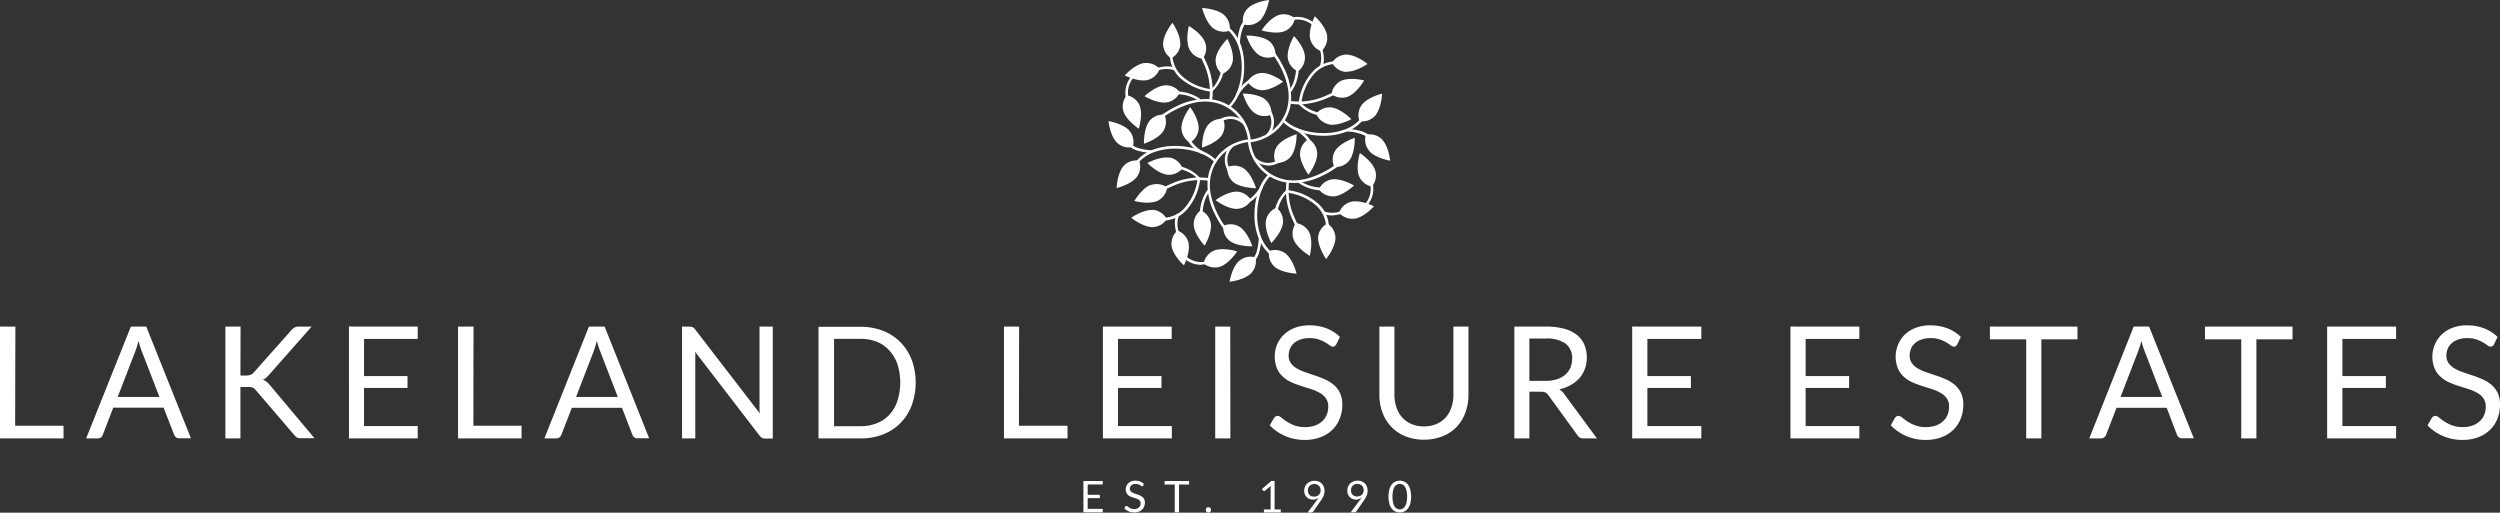 <svg xmlns="http://www.w3.org/2000/svg" viewBox="0 0 534.88 109.68"><rect x="0" y="0" width="534.88" height="109.68" fill="#333333" stroke="none"/><defs><style>.cls-1{fill:#fff;}</style></defs><g id="Layer_2" data-name="Layer 2"><g id="Layer_1-2" data-name="Layer 1"><path class="cls-1" d="M270.59,21.21A3.71,3.71,0,0,1,272,24.53a3.72,3.72,0,0,1-3.58-.35c-1.68-1.25-2.53-4.16-2.53-4.16s3-.05,4.72,1.19"/><path class="cls-1" d="M278.14,32.84A3.68,3.68,0,0,1,280,29.77a3.69,3.69,0,0,1,1.82,3.1c0,2.09-1.87,4.5-1.87,4.5s-1.82-2.43-1.81-4.53"/><path class="cls-1" d="M280.64,31.93a.28.28,0,0,1-.28-.24c-.31-2.22-3.08-3.78-3.11-3.8a.29.29,0,0,1-.11-.38.28.28,0,0,1,.38-.11,9,9,0,0,1,1.56,1.15,5.3,5.3,0,0,1,1.84,3.06.28.28,0,0,1-.25.32h0"/><path class="cls-1" d="M293,32.34a3.72,3.72,0,0,1-.77-3.51,3.72,3.72,0,0,1,3.46,1c1.44,1.53,1.75,4.55,1.75,4.55s-3-.49-4.44-2"/><path class="cls-1" d="M294.26,24.7a3.71,3.71,0,0,1-3.38,1.22,3.69,3.69,0,0,1,.53-3.55c1.33-1.63,4.29-2.33,4.29-2.33s-.11,3-1.44,4.66"/><path class="cls-1" d="M288,15.4a3.68,3.68,0,0,1-3-2,3.7,3.7,0,0,1,3.15-1.72c2.1.09,4.44,2,4.44,2s-2.49,1.74-4.59,1.65"/><path class="cls-1" d="M288.45,20.66a3.7,3.7,0,0,1-3.56-.51A3.68,3.68,0,0,1,287,17.26c1.93-.81,4.87-.05,4.87-.05s-1.51,2.63-3.44,3.45"/><path class="cls-1" d="M284.38,26.6a3.69,3.69,0,0,1-2.77-2.28A3.7,3.7,0,0,1,284.93,23c2.08.32,4.19,2.5,4.19,2.5s-2.66,1.46-4.74,1.15"/><path class="cls-1" d="M283.92,7.57a3.69,3.69,0,0,1-1.24,3.37,3.68,3.68,0,0,1-2.38-2.68c-.39-2.07,1-4.78,1-4.78s2.26,2,2.65,4.09"/><path class="cls-1" d="M273.53,3.23a3.69,3.69,0,0,1,3.52.69,3.69,3.69,0,0,1-2.27,2.78c-2,.71-4.87-.21-4.87-.21s1.65-2.55,3.62-3.26"/><path class="cls-1" d="M279.18,12a3.67,3.67,0,0,1-1.49,3.27,3.7,3.7,0,0,1-2.17-2.86c-.23-2.09,1.33-4.69,1.33-4.69S279,9.9,279.18,12"/><path class="cls-1" d="M271.41,8.68A3.72,3.72,0,0,1,272.87,12a3.72,3.72,0,0,1-3.58-.27c-1.72-1.21-2.63-4.11-2.63-4.11s3-.11,4.75,1.09"/><path class="cls-1" d="M278.1,22.38h0a.28.28,0,0,1-.24-.32,12,12,0,0,1,2.65-6.34,6.89,6.89,0,0,1,5.2-2.6.29.29,0,0,1,.29.28.28.28,0,0,1-.29.28,6.39,6.39,0,0,0-4.78,2.4,11.46,11.46,0,0,0-2.51,6.05.29.29,0,0,1-.28.25"/><path class="cls-1" d="M283.15,29.05a15.84,15.84,0,0,1-4.89-.77A9.35,9.35,0,0,1,274.39,26a.28.28,0,0,1,.41-.39c1.67,1.77,5.13,2.92,8.6,2.86a13,13,0,0,0,4.24-.74A8.19,8.19,0,0,0,291,25.53a.28.28,0,1,1,.42.38,8.7,8.7,0,0,1-3.59,2.36,13.51,13.51,0,0,1-4.42.78h-.26"/><path class="cls-1" d="M282.66,14.47l-.12,0a.27.27,0,0,1-.13-.37,5.47,5.47,0,0,0,0-3.36,14.78,14.78,0,0,0-.66-2,.28.28,0,0,1,.52-.23c.06.16,1.62,3.79.66,5.86a.29.29,0,0,1-.26.16"/><path class="cls-1" d="M276.12,19.64l-.17-.06a.28.28,0,0,1-.06-.39c2.14-2.89,1.24-7.32,1.23-7.37a.28.28,0,0,1,.55-.11,11.9,11.9,0,0,1,.21,2.72,9.07,9.07,0,0,1-1.53,5.09l-.23.12"/><path class="cls-1" d="M267.25,30.46a.28.28,0,0,1-.28-.27.27.27,0,0,1,.26-.29,9.41,9.41,0,0,0,5.09-2.08,8.93,8.93,0,0,0,3.35-6.28c.47-4.93-3.33-9.87-3.37-9.92a.29.29,0,0,1,.45-.35,20.19,20.19,0,0,1,1.92,3.2,14,14,0,0,1,1.56,7.12,9.47,9.47,0,0,1-3.56,6.67,10,10,0,0,1-5.41,2.2h0"/><path class="cls-1" d="M277.89,22.33a9.3,9.3,0,0,1-1.66-.14.28.28,0,1,1,.1-.55,14.13,14.13,0,0,0,7.52-1.24,22.16,22.16,0,0,0,3.6-1.93.28.28,0,0,1,.32.46,22.5,22.5,0,0,1-3.69,2,16.26,16.26,0,0,1-6.19,1.42"/><path class="cls-1" d="M284.38,25.07h0a13,13,0,0,1-2.48-.44,8,8,0,0,1-4.05-2.35.28.28,0,1,1,.44-.35c1.88,2.32,6.08,2.57,6.12,2.57a.29.29,0,0,1,.27.3.29.29,0,0,1-.28.27"/><path class="cls-1" d="M293.8,30.54a.29.29,0,0,1-.25-.14c-1.2-2.13-5.13-2.26-5.17-2.26a.29.29,0,0,1-.27-.29.28.28,0,0,1,.28-.28h0a12.66,12.66,0,0,1,2.28.35,5.14,5.14,0,0,1,3.36,2.2.28.28,0,0,1-.11.39l-.13,0"/><path class="cls-1" d="M271.13,29.21l-.19-.08a.26.26,0,0,1,0-.39,3.76,3.76,0,0,0,.87-3.84,5.31,5.31,0,0,0-1-1.8.28.28,0,0,1,.41-.39,5.94,5.94,0,0,1,1.13,2,4.3,4.3,0,0,1-1,4.4l-.2.1"/><path class="cls-1" d="M281.73,6.23l-.22-.11A4.88,4.88,0,0,0,277,4.22a8.48,8.48,0,0,0-2.61.65.27.27,0,0,1-.37-.13.27.27,0,0,1,.13-.37,8.39,8.39,0,0,1,2.81-.72,5.52,5.52,0,0,1,5,2.13.29.29,0,0,1-.06.4l-.17.05"/><path class="cls-1" d="M276.23,33.43a3.71,3.71,0,0,1-3.32,1.39,3.71,3.71,0,0,1,.35-3.57c1.25-1.69,4.16-2.54,4.16-2.54s.05,3-1.19,4.72"/><path class="cls-1" d="M264.6,41a3.7,3.7,0,0,1,3.07,1.87,3.71,3.71,0,0,1-3.1,1.82c-2.09,0-4.5-1.87-4.5-1.87S262.5,41,264.6,41"/><path class="cls-1" d="M265.79,43.76a.28.28,0,0,1,0-.56c2.22-.31,3.78-3.08,3.8-3.11a.27.27,0,0,1,.38-.1.28.28,0,0,1,.11.38,9.11,9.11,0,0,1-1.15,1.55,5.3,5.3,0,0,1-3.06,1.84h0"/><path class="cls-1" d="M265.1,55.85a3.69,3.69,0,0,1,3.51-.77,3.71,3.71,0,0,1-1,3.45c-1.53,1.44-4.55,1.75-4.55,1.75s.49-3,2-4.43"/><path class="cls-1" d="M272.74,57.11a3.71,3.71,0,0,1-1.22-3.38,3.69,3.69,0,0,1,3.55.53c1.63,1.33,2.33,4.28,2.33,4.28s-3-.1-4.66-1.43"/><path class="cls-1" d="M282,50.82a3.69,3.69,0,0,1,2-3A3.71,3.71,0,0,1,285.72,51c-.09,2.09-2,4.43-2,4.43S282,52.91,282,50.82"/><path class="cls-1" d="M276.78,51.29a3.71,3.71,0,0,1,.51-3.56,3.7,3.7,0,0,1,2.89,2.13c.81,1.94.05,4.88.05,4.88s-2.63-1.52-3.45-3.45"/><path class="cls-1" d="M270.84,47.23a3.69,3.69,0,0,1,2.28-2.78,3.7,3.7,0,0,1,1.37,3.32C274.17,49.85,272,52,272,52s-1.46-2.66-1.15-4.73"/><path class="cls-1" d="M289.87,46.76a3.69,3.69,0,0,1-3.37-1.24,3.68,3.68,0,0,1,2.68-2.38c2.07-.39,4.78,1,4.78,1s-2,2.26-4.09,2.65"/><path class="cls-1" d="M294.21,36.37a3.7,3.7,0,0,1-.69,3.53,3.71,3.71,0,0,1-2.78-2.28c-.71-2,.21-4.87.21-4.87s2.55,1.65,3.26,3.62"/><path class="cls-1" d="M285.45,42a3.7,3.7,0,0,1-3.27-1.49A3.7,3.7,0,0,1,285,38.37c2.09-.24,4.69,1.32,4.69,1.32s-2.2,2.1-4.28,2.34"/><path class="cls-1" d="M288.76,34.25a3.69,3.69,0,0,1-3.29,1.46,3.72,3.72,0,0,1,.27-3.58c1.21-1.71,4.11-2.63,4.11-2.63s.11,3-1.09,4.75"/><path class="cls-1" d="M284,48.8a.29.29,0,0,1-.29-.28,6.34,6.34,0,0,0-2.4-4.78,11.4,11.4,0,0,0-6-2.52.3.3,0,0,1-.25-.31.29.29,0,0,1,.32-.25,12,12,0,0,1,6.34,2.65,6.89,6.89,0,0,1,2.6,5.21.29.29,0,0,1-.28.28"/><path class="cls-1" d="M271.72,54.34l-.19-.07a8.87,8.87,0,0,1-2.36-3.59,13.57,13.57,0,0,1-.78-4.43,15.72,15.72,0,0,1,.77-5.15,9.24,9.24,0,0,1,2.27-3.86.28.28,0,0,1,.4,0,.28.28,0,0,1,0,.4c-1.76,1.66-2.91,5.12-2.85,8.59a12.94,12.94,0,0,0,.74,4.24,8.13,8.13,0,0,0,2.21,3.36.29.29,0,0,1,0,.4l-.21.1"/><path class="cls-1" d="M284.79,46.07a3.9,3.9,0,0,1-1.66-.31.27.27,0,0,1-.13-.37.27.27,0,0,1,.37-.14,5.35,5.35,0,0,0,3.37,0,13,13,0,0,0,2-.66.29.29,0,0,1,.37.15.28.28,0,0,1-.14.37,12.5,12.5,0,0,1-4.2,1"/><path class="cls-1" d="M283.36,40.73H283a9.09,9.09,0,0,1-5.09-1.54.28.28,0,0,1,.33-.45c2.89,2.13,7.32,1.24,7.37,1.23a.27.27,0,0,1,.33.21.28.28,0,0,1-.22.34,12.52,12.52,0,0,1-2.37.21"/><path class="cls-1" d="M276.75,39.12c-.3,0-.6,0-.9,0a9.52,9.52,0,0,1-6.67-3.57,9.93,9.93,0,0,1-2.2-5.4.29.29,0,0,1,.27-.3.27.27,0,0,1,.29.27,9.38,9.38,0,0,0,2.08,5.08,9,9,0,0,0,6.28,3.36c4.93.46,9.87-3.33,9.92-3.37a.27.27,0,0,1,.39.05.27.27,0,0,1,0,.39,19.78,19.78,0,0,1-3.2,1.93,14.88,14.88,0,0,1-6.22,1.6"/><path class="cls-1" d="M278.74,50.74l-.23-.12a22.5,22.5,0,0,1-2-3.69,14.62,14.62,0,0,1-1.28-7.86.28.28,0,1,1,.55.1,14.13,14.13,0,0,0,1.25,7.54A21.47,21.47,0,0,0,279,50.29a.29.29,0,0,1-.07.4l-.16.05"/><path class="cls-1" d="M272.65,47.5h0a.28.28,0,0,1-.27-.3,13.38,13.38,0,0,1,.43-2.47,8,8,0,0,1,2.36-4,.29.29,0,0,1,.4,0,.27.27,0,0,1-.05.39c-2.32,1.89-2.57,6.08-2.57,6.12a.29.29,0,0,1-.29.27"/><path class="cls-1" d="M267.18,56.92a.28.28,0,0,1-.14-.53,4.8,4.8,0,0,0,1.93-3,10.8,10.8,0,0,0,.33-2.17.29.29,0,0,1,.29-.27.29.29,0,0,1,.28.29,12.07,12.07,0,0,1-.36,2.28,5.09,5.09,0,0,1-2.2,3.37l-.13,0"/><path class="cls-1" d="M271.32,35.4a4.43,4.43,0,0,1-3-1.22.27.27,0,0,1,0-.4.28.28,0,0,1,.39,0,3.74,3.74,0,0,0,3.84.87,5.25,5.25,0,0,0,1.8-1,.29.29,0,0,1,.39.42,6,6,0,0,1-2,1.12,4.33,4.33,0,0,1-1.41.24"/><path class="cls-1" d="M291.49,44.86l-.23-.11a.29.29,0,0,1,.06-.4,4.93,4.93,0,0,0,1.91-4.54,8.54,8.54,0,0,0-.66-2.6.28.28,0,0,1,.13-.38.27.27,0,0,1,.37.13,8.67,8.67,0,0,1,.72,2.81,5.51,5.51,0,0,1-2.13,5l-.17.06"/><path class="cls-1" d="M264,39.07a3.7,3.7,0,0,1-1.38-3.31,3.69,3.69,0,0,1,3.57.34c1.69,1.25,2.54,4.17,2.54,4.17s-3,0-4.73-1.2"/><path class="cls-1" d="M256.46,27.44a3.73,3.73,0,0,1-1.87,3.08,3.71,3.71,0,0,1-1.82-3.1c0-2.1,1.87-4.5,1.87-4.5s1.83,2.43,1.82,4.52"/><path class="cls-1" d="M257.21,32.92l-.14,0a9.37,9.37,0,0,1-1.55-1.14,5.29,5.29,0,0,1-1.84-3.07.28.28,0,0,1,.56-.08c.31,2.22,3.08,3.78,3.1,3.8a.27.27,0,0,1,.11.38.26.26,0,0,1-.24.15"/><path class="cls-1" d="M241.59,27.94a3.69,3.69,0,0,1,.77,3.51,3.68,3.68,0,0,1-3.45-1c-1.44-1.53-1.75-4.55-1.75-4.55s3,.5,4.43,2"/><path class="cls-1" d="M240.33,35.58a3.69,3.69,0,0,1,3.38-1.21,3.69,3.69,0,0,1-.53,3.55c-1.33,1.62-4.28,2.32-4.28,2.32s.1-3,1.43-4.66"/><path class="cls-1" d="M246.62,44.88a3.71,3.71,0,0,1,3,2,3.69,3.69,0,0,1-3.16,1.71c-2.09-.08-4.43-2-4.43-2s2.49-1.75,4.58-1.66"/><path class="cls-1" d="M246.15,39.63a3.69,3.69,0,0,1,3.56.5A3.7,3.7,0,0,1,247.58,43c-1.94.82-4.88,0-4.88,0s1.52-2.63,3.45-3.44"/><path class="cls-1" d="M250.21,33.69A3.69,3.69,0,0,1,253,36a3.7,3.7,0,0,1-3.32,1.37c-2.08-.31-4.19-2.49-4.19-2.49s2.66-1.46,4.73-1.15"/><path class="cls-1" d="M250.68,52.71a3.69,3.69,0,0,1,1.24-3.37A3.7,3.7,0,0,1,254.3,52c.39,2.06-1,4.77-1,4.77s-2.25-2-2.64-4.09"/><path class="cls-1" d="M261.07,57.05a3.7,3.7,0,0,1-3.53-.69,3.71,3.71,0,0,1,2.28-2.78c2-.7,4.87.21,4.87.21s-1.65,2.55-3.62,3.26"/><path class="cls-1" d="M255.41,48.29A3.71,3.71,0,0,1,256.9,45a3.7,3.7,0,0,1,2.17,2.86c.24,2.09-1.33,4.69-1.33,4.69s-2.1-2.19-2.33-4.28"/><path class="cls-1" d="M263.19,51.6a3.68,3.68,0,0,1-1.46-3.28,3.69,3.69,0,0,1,3.58.27c1.71,1.21,2.63,4.1,2.63,4.1s-3,.12-4.75-1.09"/><path class="cls-1" d="M248.92,47.16a.28.28,0,0,1,0-.56,6.34,6.34,0,0,0,4.78-2.4,11.44,11.44,0,0,0,2.52-6,.27.27,0,0,1,.31-.25.29.29,0,0,1,.25.31,12,12,0,0,1-2.65,6.35,6.91,6.91,0,0,1-5.21,2.59"/><path class="cls-1" d="M243.39,34.85l-.19-.07a.29.29,0,0,1,0-.4A8.72,8.72,0,0,1,246.76,32a13.32,13.32,0,0,1,4.43-.77,15.46,15.46,0,0,1,5.15.77,9.23,9.23,0,0,1,3.86,2.26.27.27,0,0,1,0,.4.28.28,0,0,1-.4,0c-1.63-1.73-5-2.86-8.35-2.86h-.24a13.21,13.21,0,0,0-4.24.74,8.06,8.06,0,0,0-3.36,2.21l-.21.1"/><path class="cls-1" d="M252.6,52a.28.28,0,0,1-.26-.17c-.07-.15-1.62-3.79-.66-5.85a.29.29,0,0,1,.37-.14.28.28,0,0,1,.14.38,5.32,5.32,0,0,0,0,3.36,13.33,13.33,0,0,0,.66,2,.29.29,0,0,1-.15.37l-.11,0"/><path class="cls-1" d="M257.2,48.8a.29.29,0,0,1-.28-.22,12.76,12.76,0,0,1-.21-2.73,9.13,9.13,0,0,1,1.54-5.09.28.28,0,0,1,.39-.06.27.27,0,0,1,.06.39c-2.13,2.9-1.24,7.33-1.23,7.37a.27.27,0,0,1-.22.33h-.05"/><path class="cls-1" d="M262.07,49.12l-.22-.11a19.25,19.25,0,0,1-1.93-3.2,14.06,14.06,0,0,1-1.56-7.12A9.52,9.52,0,0,1,261.93,32a9.83,9.83,0,0,1,5.4-2.19.28.28,0,1,1,0,.56,9.36,9.36,0,0,0-5.08,2.07,9,9,0,0,0-3.36,6.28c-.46,4.94,3.33,9.88,3.37,9.93a.27.27,0,0,1-.05.39l-.17.06"/><path class="cls-1" d="M247,41.87l-.23-.13a.28.28,0,0,1,.07-.39,22.5,22.5,0,0,1,3.69-2,14.69,14.69,0,0,1,7.85-1.28.29.29,0,0,1,.24.33.3.3,0,0,1-.33.23,14,14,0,0,0-7.53,1.24,22.79,22.79,0,0,0-3.6,1.92l-.16.06"/><path class="cls-1" d="M256.54,38.46l-.22-.1c-1.88-2.33-6.07-2.58-6.12-2.58a.28.28,0,1,1,0-.56,12.45,12.45,0,0,1,2.47.43,7.91,7.91,0,0,1,4,2.35.29.29,0,0,1,0,.4l-.18.06"/><path class="cls-1" d="M246.21,32.71h0a10.77,10.77,0,0,1-2.28-.35,5.16,5.16,0,0,1-3.37-2.2.29.29,0,0,1,.5-.28,4.76,4.76,0,0,0,3,1.93,11.29,11.29,0,0,0,2.17.34.28.28,0,0,1,.27.29.28.28,0,0,1-.28.27"/><path class="cls-1" d="M263.61,37.66l-.21-.09a6,6,0,0,1-1.13-2,4.36,4.36,0,0,1,1-4.41.28.28,0,0,1,.4,0,.29.29,0,0,1,0,.4,3.75,3.75,0,0,0-.87,3.85,5.46,5.46,0,0,0,1,1.79.28.28,0,0,1,0,.4l-.19.07"/><path class="cls-1" d="M257.11,56.65a5.38,5.38,0,0,1-4.47-2.15.28.28,0,0,1,.05-.39.29.29,0,0,1,.4,0,4.87,4.87,0,0,0,4.53,1.91,8.23,8.23,0,0,0,2.61-.66.28.28,0,1,1,.25.51,8.81,8.81,0,0,1-2.81.71l-.56,0"/><path class="cls-1" d="M258.37,26.85a3.69,3.69,0,0,1,3.31-1.39,3.69,3.69,0,0,1-.35,3.58c-1.24,1.68-4.16,2.53-4.16,2.53s-.05-3,1.2-4.72"/><path class="cls-1" d="M270,19.3a3.71,3.71,0,0,1-3.08-1.86,3.71,3.71,0,0,1,3.1-1.83c2.1,0,4.5,1.87,4.5,1.87s-2.43,1.83-4.52,1.82"/><path class="cls-1" d="M264.8,20.33l-.13,0a.28.28,0,0,1-.11-.39,9.87,9.87,0,0,1,1.14-1.55,5.35,5.35,0,0,1,3.07-1.84.3.3,0,0,1,.32.24.28.28,0,0,1-.24.32c-2.22.31-3.78,3.08-3.8,3.11a.29.29,0,0,1-.25.14"/><path class="cls-1" d="M269.5,4.43a3.71,3.71,0,0,1-3.51.78,3.69,3.69,0,0,1,1-3.46C268.5.31,271.52,0,271.52,0s-.5,3-2,4.43"/><path class="cls-1" d="M261.86,3.18a3.69,3.69,0,0,1,1.21,3.38A3.69,3.69,0,0,1,259.52,6c-1.62-1.33-2.32-4.29-2.32-4.29s3,.11,4.66,1.44"/><path class="cls-1" d="M252.56,9.47a3.7,3.7,0,0,1-2,3,3.68,3.68,0,0,1-1.71-3.15c.08-2.1,2-4.44,2-4.44s1.75,2.49,1.66,4.59"/><path class="cls-1" d="M257.81,9a3.68,3.68,0,0,1-.5,3.56,3.7,3.7,0,0,1-2.89-2.13c-.82-1.93-.06-4.87-.06-4.87S257,7.06,257.81,9"/><path class="cls-1" d="M263.75,13.06a3.69,3.69,0,0,1-2.27,2.77,3.7,3.7,0,0,1-1.37-3.32c.31-2.08,2.49-4.19,2.49-4.19s1.46,2.66,1.15,4.74"/><path class="cls-1" d="M244.73,13.52a3.69,3.69,0,0,1,3.37,1.24,3.7,3.7,0,0,1-2.69,2.38c-2.06.39-4.77-1-4.77-1s2-2.26,4.09-2.65"/><path class="cls-1" d="M240.39,23.91a3.68,3.68,0,0,1,.69-3.52,3.69,3.69,0,0,1,2.78,2.27c.7,2-.21,4.87-.21,4.87s-2.55-1.65-3.26-3.62"/><path class="cls-1" d="M249.15,18.26a3.69,3.69,0,0,1,3.27,1.49,3.7,3.7,0,0,1-2.86,2.17c-2.09.23-4.69-1.33-4.69-1.33s2.19-2.1,4.28-2.33"/><path class="cls-1" d="M245.84,26a3.71,3.71,0,0,1,3.28-1.46,3.69,3.69,0,0,1-.27,3.58c-1.21,1.72-4.1,2.63-4.1,2.63s-.12-3,1.09-4.75"/><path class="cls-1" d="M259.25,19.62h0A12,12,0,0,1,252.87,17a6.91,6.91,0,0,1-2.59-5.21.28.28,0,1,1,.56,0,6.38,6.38,0,0,0,2.4,4.79,11.43,11.43,0,0,0,6,2.51.28.28,0,0,1,0,.56"/><path class="cls-1" d="M263,23.12l-.2-.08a.28.28,0,0,1,0-.4c1.77-1.67,2.92-5.12,2.86-8.6a13.26,13.26,0,0,0-.74-4.24,8.19,8.19,0,0,0-2.21-3.36.28.28,0,0,1,0-.4.29.29,0,0,1,.4,0,8.72,8.72,0,0,1,2.37,3.59A13.26,13.26,0,0,1,266.2,14a15.55,15.55,0,0,1-.77,5.16,9.36,9.36,0,0,1-2.26,3.86l-.2.07"/><path class="cls-1" d="M245.72,15.72a.28.28,0,0,1-.26-.17.29.29,0,0,1,.15-.37c.15-.06,3.79-1.62,5.85-.66a.3.3,0,0,1,.14.38.28.28,0,0,1-.38.13,5.4,5.4,0,0,0-3.36,0,14.78,14.78,0,0,0-2,.66l-.11,0"/><path class="cls-1" d="M256.51,21.6l-.16-.05c-2.9-2.14-7.33-1.24-7.37-1.23a.3.3,0,0,1-.34-.22.28.28,0,0,1,.22-.33,12,12,0,0,1,2.73-.21,9.11,9.11,0,0,1,5.09,1.53.29.29,0,0,1,.06.4l-.23.11"/><path class="cls-1" d="M267.33,30.47a.28.28,0,0,1-.28-.27A9.36,9.36,0,0,0,265,25.12a9,9,0,0,0-6.28-3.35c-4.94-.47-9.87,3.33-9.92,3.37a.29.29,0,0,1-.35-.45,19.64,19.64,0,0,1,3.2-1.92,14,14,0,0,1,7.12-1.56,9.47,9.47,0,0,1,6.67,3.56,9.88,9.88,0,0,1,2.19,5.41.27.27,0,0,1-.26.29h0"/><path class="cls-1" d="M259.07,21.44H259a.29.29,0,0,1-.23-.33,14.08,14.08,0,0,0-1.24-7.53A22.22,22.22,0,0,0,255.63,10a.28.28,0,1,1,.46-.32,22.5,22.5,0,0,1,2,3.69,14.66,14.66,0,0,1,1.28,7.85.27.27,0,0,1-.28.23"/><path class="cls-1" d="M259.26,19.67l-.22-.11a.27.27,0,0,1,0-.39c2.33-1.88,2.58-6.08,2.58-6.12a.28.28,0,1,1,.56,0,12.6,12.6,0,0,1-.43,2.48,8,8,0,0,1-2.35,4l-.18.06"/><path class="cls-1" d="M265,9.33h0a.28.28,0,0,1-.27-.29,10.85,10.85,0,0,1,.35-2.28,5.14,5.14,0,0,1,2.2-3.36.27.27,0,0,1,.38.11.28.28,0,0,1-.1.38c-2.14,1.2-2.27,5.13-2.27,5.17a.28.28,0,0,1-.28.27"/><path class="cls-1" d="M260.06,26.74l-.21-.09a.28.28,0,0,1,0-.4,5.83,5.83,0,0,1,2-1.13,4.33,4.33,0,0,1,4.41,1,.28.28,0,1,1-.38.42,3.75,3.75,0,0,0-3.85-.87,5.46,5.46,0,0,0-1.79,1l-.19.08"/><path class="cls-1" d="M241.78,23.48a.29.29,0,0,1-.26-.16,8.81,8.81,0,0,1-.71-2.81,5.48,5.48,0,0,1,2.13-5,.27.27,0,0,1,.39,0,.28.28,0,0,1-.05.39,4.89,4.89,0,0,0-1.91,4.54,8.23,8.23,0,0,0,.66,2.61.27.27,0,0,1-.13.37l-.12,0"/><path class="cls-1" d="M534.35,72.08a8.55,8.55,0,0,0-2.89-1.84,10.19,10.19,0,0,0-3.66-.63,8.41,8.41,0,0,0-3.16.55,6.93,6.93,0,0,0-2.31,1.47,6.71,6.71,0,0,0-1.43,7.22,5.2,5.2,0,0,0,1.3,1.79A6.75,6.75,0,0,0,524,81.81a19.82,19.82,0,0,0,2.11.79l2.1.67a9.34,9.34,0,0,1,1.83.8,4,4,0,0,1,1.29,1.16,3,3,0,0,1,.5,1.77,4.64,4.64,0,0,1-.34,1.79,3.82,3.82,0,0,1-1,1.38,4.44,4.44,0,0,1-1.53.89,6.17,6.17,0,0,1-2,.32,6.5,6.5,0,0,1-2.35-.38,8.53,8.53,0,0,1-1.63-.82,13.43,13.43,0,0,1-1.13-.83,1.35,1.35,0,0,0-.8-.38.8.8,0,0,0-.43.13,1.18,1.18,0,0,0-.32.31L519.37,91a9.93,9.93,0,0,0,3.27,2.27,10.21,10.21,0,0,0,4.23.85,9.29,9.29,0,0,0,3.4-.59,7.39,7.39,0,0,0,2.52-1.6,6.92,6.92,0,0,0,1.56-2.4,8,8,0,0,0,.53-2.94,5.73,5.73,0,0,0-.49-2.51,5.32,5.32,0,0,0-1.3-1.72,7.66,7.66,0,0,0-1.84-1.16c-.68-.3-1.38-.58-2.1-.82l-2.1-.71a10.09,10.09,0,0,1-1.84-.81,4.25,4.25,0,0,1-1.3-1.13,2.68,2.68,0,0,1-.5-1.66,3.69,3.69,0,0,1,.29-1.46,3.27,3.27,0,0,1,.84-1.18,4,4,0,0,1,1.4-.79,5.61,5.61,0,0,1,1.92-.3,6,6,0,0,1,2,.29,7.45,7.45,0,0,1,1.38.63,8.29,8.29,0,0,1,.95.62,1.16,1.16,0,0,0,.66.29.74.74,0,0,0,.44-.13,1.26,1.26,0,0,0,.32-.38ZM497.9,69.87V93.8h14.75V91.16H501.16V83h9.3V80.46h-9.3V72.51h11.49V69.87Zm-26.14,0V72.6h7.76V93.8h3.24V72.6h7.73V69.87ZM457.45,75.2c.11-.29.22-.63.34-1s.24-.8.36-1.26a16.73,16.73,0,0,0,.72,2.25l3.75,9.74h-8.93Zm2.35-5.33h-3.29L447,93.8h2.5a1.09,1.09,0,0,0,.7-.23,1.36,1.36,0,0,0,.4-.54l2.24-5.78h10.73L465.76,93a1.31,1.31,0,0,0,.4.55,1,1,0,0,0,.7.22h2.51Zm-34.06,0V72.6h7.77V93.8h3.24V72.6h7.73V69.87Zm-6.22,2.21a8.64,8.64,0,0,0-2.89-1.84,10.23,10.23,0,0,0-3.66-.63,8.37,8.37,0,0,0-3.16.55,7.08,7.08,0,0,0-2.32,1.47,6.73,6.73,0,0,0-1.42,7.22,5.31,5.31,0,0,0,1.29,1.79,6.81,6.81,0,0,0,1.83,1.17,18.88,18.88,0,0,0,2.1.79l2.11.67a9.24,9.24,0,0,1,1.82.8,4,4,0,0,1,1.3,1.16A3,3,0,0,1,417,87a4.64,4.64,0,0,1-.33,1.79,3.94,3.94,0,0,1-1,1.38,4.44,4.44,0,0,1-1.53.89,6.21,6.21,0,0,1-2.05.32,6.46,6.46,0,0,1-2.35-.38,8.63,8.63,0,0,1-1.64-.82,13.11,13.11,0,0,1-1.12-.83,1.34,1.34,0,0,0-.81-.38.8.8,0,0,0-.42.13,1.22,1.22,0,0,0-.33.31L404.54,91a10,10,0,0,0,3.26,2.27,10.29,10.29,0,0,0,4.24.85,9.23,9.23,0,0,0,3.39-.59,7.21,7.21,0,0,0,2.52-1.6,6.8,6.8,0,0,0,1.57-2.4,8.16,8.16,0,0,0,.53-2.94,5.73,5.73,0,0,0-.49-2.51,5.35,5.35,0,0,0-1.31-1.72,7.6,7.6,0,0,0-1.83-1.16c-.69-.3-1.39-.58-2.11-.82l-2.1-.71a10.4,10.4,0,0,1-1.84-.81,4.37,4.37,0,0,1-1.3-1.13,2.68,2.68,0,0,1-.49-1.66,3.69,3.69,0,0,1,.28-1.46,3.18,3.18,0,0,1,.85-1.18,4,4,0,0,1,1.39-.79,5.69,5.69,0,0,1,1.92-.3,5.91,5.91,0,0,1,2,.29,7.88,7.88,0,0,1,1.39.63,9.28,9.28,0,0,1,.95.62,1.16,1.16,0,0,0,.66.29.71.71,0,0,0,.43-.13,1.26,1.26,0,0,0,.32-.38Zm-36.45-2.21V93.8h14.74V91.16H386.32V83h9.3V80.46h-9.3V72.51h11.49V69.87Zm-33.86,0V93.8H364V91.16H352.46V83h9.31V80.46h-9.31V72.51H364V69.87Zm-22,2.56h3.54a6.84,6.84,0,0,1,4.2,1.08,3.83,3.83,0,0,1,1.41,3.23,5,5,0,0,1-.36,1.92,4.1,4.1,0,0,1-1.1,1.49,5,5,0,0,1-1.8,1,8.22,8.22,0,0,1-2.5.34h-3.39Zm2.46,11.38a2.18,2.18,0,0,1,1,.18,1.86,1.86,0,0,1,.62.58l6.21,8.55a1.42,1.42,0,0,0,1.3.68h2.87l-7-9.5a3.4,3.4,0,0,0-1.06-1,9.05,9.05,0,0,0,2.47-.93,7.09,7.09,0,0,0,1.86-1.5,6.34,6.34,0,0,0,1.16-2,6.78,6.78,0,0,0,.4-2.37,6.87,6.87,0,0,0-.52-2.74,5.34,5.34,0,0,0-1.59-2.1,7.57,7.57,0,0,0-2.73-1.33,15,15,0,0,0-3.93-.46H324V93.8h3.22v-10ZM302,90.72a5.72,5.72,0,0,1-2-1.41,6,6,0,0,1-1.23-2.16,8.57,8.57,0,0,1-.43-2.75V69.87h-3.22V84.42a10.91,10.91,0,0,0,.66,3.84,8.66,8.66,0,0,0,4.9,5.09,11.19,11.19,0,0,0,7.95,0,8.56,8.56,0,0,0,3-2,8.86,8.86,0,0,0,1.89-3.06,10.91,10.91,0,0,0,.66-3.84V69.87h-3.22V84.42a8.31,8.31,0,0,1-.43,2.75,6.12,6.12,0,0,1-1.23,2.16,5.65,5.65,0,0,1-2,1.4,6.78,6.78,0,0,1-2.66.5,6.64,6.64,0,0,1-2.66-.51m-15.3-18.64a8.55,8.55,0,0,0-2.89-1.84,10.17,10.17,0,0,0-3.65-.63,8.42,8.42,0,0,0-3.17.55,6.93,6.93,0,0,0-2.31,1.47,6.23,6.23,0,0,0-1.43,2.1,6.32,6.32,0,0,0-.49,2.46,6.38,6.38,0,0,0,.49,2.66,5.2,5.2,0,0,0,1.3,1.79,6.75,6.75,0,0,0,1.82,1.17,19.82,19.82,0,0,0,2.11.79l2.1.67a9.34,9.34,0,0,1,1.83.8,4,4,0,0,1,1.29,1.16,3,3,0,0,1,.5,1.77,4.64,4.64,0,0,1-.34,1.79,3.82,3.82,0,0,1-1,1.38,4.44,4.44,0,0,1-1.53.89,6.17,6.17,0,0,1-2.05.32,6.5,6.5,0,0,1-2.35-.38,8.53,8.53,0,0,1-1.63-.82,13.43,13.43,0,0,1-1.13-.83,1.35,1.35,0,0,0-.8-.38.8.8,0,0,0-.43.13,1.34,1.34,0,0,0-.32.31L271.67,91a9.93,9.93,0,0,0,3.27,2.27,10.21,10.21,0,0,0,4.23.85,9.29,9.29,0,0,0,3.4-.59,7.39,7.39,0,0,0,2.52-1.6,6.92,6.92,0,0,0,1.56-2.4,8,8,0,0,0,.54-2.94,5.73,5.73,0,0,0-.5-2.51,5.32,5.32,0,0,0-1.3-1.72,7.66,7.66,0,0,0-1.84-1.16c-.68-.3-1.38-.58-2.1-.82l-2.1-.71a10.09,10.09,0,0,1-1.84-.81,4.25,4.25,0,0,1-1.3-1.13,2.68,2.68,0,0,1-.5-1.66,3.69,3.69,0,0,1,.29-1.46,3.27,3.27,0,0,1,.84-1.18,4,4,0,0,1,1.4-.79,5.61,5.61,0,0,1,1.92-.3,6,6,0,0,1,2,.29,7.45,7.45,0,0,1,1.38.63,8.29,8.29,0,0,1,.95.62,1.16,1.16,0,0,0,.66.29.74.74,0,0,0,.44-.13,1.26,1.26,0,0,0,.32-.38Zm-23.46-2.21H260V93.8h3.24Zm-27.25,0V93.8h14.75V91.16H239.2V83h9.3V80.46h-9.3V72.51h11.49V69.87Zm-17.93,0h-3.24V93.8h13.6V91.08H218ZM192,85.79a8.22,8.22,0,0,1-1.7,2.93,7.25,7.25,0,0,1-2.67,1.82,9.08,9.08,0,0,1-3.49.64h-5.69V72.5h5.69a9.27,9.27,0,0,1,3.49.63A7.18,7.18,0,0,1,190.28,75,8.22,8.22,0,0,1,192,77.9a13.06,13.06,0,0,1,0,7.89M195.06,77a10.88,10.88,0,0,0-2.41-3.78,10.7,10.7,0,0,0-3.72-2.44,13,13,0,0,0-4.81-.86h-9V93.8h9a13,13,0,0,0,4.81-.86,10.54,10.54,0,0,0,3.72-2.43,10.84,10.84,0,0,0,2.41-3.77,14.52,14.52,0,0,0,0-9.79m-47.47-7.08h-1.67V93.8h2.84v-17c0-.22,0-.46,0-.73s0-.54-.05-.82l13.84,18a1.72,1.72,0,0,0,.51.45,1.42,1.42,0,0,0,.65.13h1.63V69.87h-2.84V86.82c0,.26,0,.52,0,.79a8.34,8.34,0,0,0,.07.85l-13.86-18a1.73,1.73,0,0,0-.48-.45,1.47,1.47,0,0,0-.64-.11M127,75.2c.11-.29.23-.63.34-1s.24-.8.36-1.26a20.2,20.2,0,0,0,.72,2.25l3.76,9.74h-8.93Zm2.36-5.33H126L116.47,93.8H119a1.07,1.07,0,0,0,.7-.23,1.39,1.39,0,0,0,.41-.54l2.23-5.78h10.74L135.29,93a1.23,1.23,0,0,0,.4.55,1,1,0,0,0,.7.22h2.5Zm-28.05,0H98V93.8h13.59V91.08H101.28Zm-26.65,0V93.8H89.37V91.16H77.89V83h9.3V80.46h-9.3V72.51H89.37V69.87Zm-23.19,0H48.22V93.8h3.22v-11h1.47a4.44,4.44,0,0,1,.68,0,1.69,1.69,0,0,1,.48.14,2,2,0,0,1,.37.24c.1.1.22.21.34.35L63,93.12l.27.28a1.48,1.48,0,0,0,.29.22,1.69,1.69,0,0,0,.38.13,2.58,2.58,0,0,0,.53,0h2.81L57.8,82.46a7.54,7.54,0,0,0-.73-.75,2.43,2.43,0,0,0-.82-.45,3,3,0,0,0,.66-.43c.2-.18.42-.4.66-.65l9.11-10.31H63.93a1.89,1.89,0,0,0-.88.18,2.57,2.57,0,0,0-.71.59l-8,9a2,2,0,0,1-.71.54,2.57,2.57,0,0,1-1,.16H51.44ZM28.93,75.2c.11-.29.23-.63.35-1l.36-1.26a18.46,18.46,0,0,0,.71,2.25l3.76,9.74H25.18Zm2.36-5.33H28L18.43,93.8h2.51a1.11,1.11,0,0,0,.7-.23A1.36,1.36,0,0,0,22,93l2.23-5.78H35L37.25,93a1.31,1.31,0,0,0,.4.55,1,1,0,0,0,.7.22h2.5Zm-28,0H0V93.8H13.59V91.08H3.24Z"/><path class="cls-1" d="M300.93,107.55a2.56,2.56,0,0,1-.35.83,1.21,1.21,0,0,1-.5.46,1.33,1.33,0,0,1-1.19,0,1.21,1.21,0,0,1-.5-.46,2.56,2.56,0,0,1-.34-.83,6.47,6.47,0,0,1,0-2.58,2.62,2.62,0,0,1,.34-.84,1.25,1.25,0,0,1,.5-.45,1.33,1.33,0,0,1,1.19,0,1.25,1.25,0,0,1,.5.45,2.62,2.62,0,0,1,.35.84,6.47,6.47,0,0,1,0,2.58m.8-2.81a3.23,3.23,0,0,0-.51-1.07,2.13,2.13,0,0,0-.78-.63,2.38,2.38,0,0,0-1.91,0,2.1,2.1,0,0,0-.77.63,3,3,0,0,0-.51,1.07,6.17,6.17,0,0,0,0,3,3,3,0,0,0,.51,1.07,2.08,2.08,0,0,0,.77.62,2.28,2.28,0,0,0,1.91,0,2.11,2.11,0,0,0,.78-.62,3.23,3.23,0,0,0,.51-1.07,6.18,6.18,0,0,0,0-3m-10.06.66a1.17,1.17,0,0,1-.27.42,1.25,1.25,0,0,1-.44.29,1.57,1.57,0,0,1-.6.11,1.53,1.53,0,0,1-.54-.09,1.11,1.11,0,0,1-.42-.26,1.24,1.24,0,0,1-.26-.43,1.6,1.6,0,0,1-.09-.56,1.33,1.33,0,0,1,.1-.54,1.12,1.12,0,0,1,.27-.43,1.33,1.33,0,0,1,.44-.28,1.47,1.47,0,0,1,.56-.1,1.33,1.33,0,0,1,.54.1,1.09,1.09,0,0,1,.42.27,1.15,1.15,0,0,1,.28.43,1.48,1.48,0,0,1,.1.57,1.43,1.43,0,0,1-.09.5m-.9,1.35a1.71,1.71,0,0,0,.58-.31l-.17.24-.19.26-2,2.67h.77a.55.55,0,0,0,.26-.06l.17-.14,1.63-2.35.33-.51c.09-.17.17-.33.24-.49a3.33,3.33,0,0,0,.16-.51,3.21,3.21,0,0,0,.05-.55,2.46,2.46,0,0,0-.15-.88,2,2,0,0,0-.43-.68,2.08,2.08,0,0,0-.67-.45,2.5,2.5,0,0,0-.88-.15,2.35,2.35,0,0,0-.89.16,2.11,2.11,0,0,0-.7.45,2,2,0,0,0-.46.67,2,2,0,0,0-.16.82,2.1,2.1,0,0,0,.15.82,1.74,1.74,0,0,0,1,1,2,2,0,0,0,.72.13,2.15,2.15,0,0,0,.68-.11m-8.36-1.35a1.17,1.17,0,0,1-.27.42,1.3,1.3,0,0,1-.43.29,1.64,1.64,0,0,1-.6.11,1.59,1.59,0,0,1-.55-.09,1.29,1.29,0,0,1-.42-.26,1.24,1.24,0,0,1-.26-.43,1.6,1.6,0,0,1-.09-.56,1.33,1.33,0,0,1,.1-.54,1.15,1.15,0,0,1,.28-.43,1.28,1.28,0,0,1,.43-.28,1.48,1.48,0,0,1,.57-.1,1.4,1.4,0,0,1,.54.1,1.17,1.17,0,0,1,.42.27,1.28,1.28,0,0,1,.28.43,1.7,1.7,0,0,1,.1.57,1.24,1.24,0,0,1-.1.5m-.89,1.35a1.8,1.8,0,0,0,.58-.31l-.17.24-.19.26-2,2.67h.76a.53.53,0,0,0,.26-.06l.17-.14,1.64-2.35c.12-.18.23-.35.32-.51a4.55,4.55,0,0,0,.25-.49,3.28,3.28,0,0,0,.15-.51,2.44,2.44,0,0,0,.06-.55,2.26,2.26,0,0,0-.16-.88,1.84,1.84,0,0,0-.43-.68,2,2,0,0,0-.67-.45,2.41,2.41,0,0,0-.87-.15,2.36,2.36,0,0,0-.9.16,2.21,2.21,0,0,0-.7.45,2.1,2.1,0,0,0-.46.67,2,2,0,0,0-.16.82,2.1,2.1,0,0,0,.15.82,1.73,1.73,0,0,0,.41.6,1.55,1.55,0,0,0,.6.37,1.87,1.87,0,0,0,.71.13,2.26,2.26,0,0,0,.69-.11m-11.17,2.86h3.59V109h-1.32V102.9H272l-2,1.72.26.36.08.07.13,0h.09l.09-.06,1.2-1c0,.14,0,.28,0,.42V109h-1.44ZM258,109.32l.13.19.18.12.23.05.23-.05.18-.12.13-.19,0-.23,0-.23-.13-.18-.18-.13-.23,0-.23,0-.18.13-.13.18,0,.23,0,.23m-8.83-6.41v.76h2.17v5.94h.91v-5.94h2.16v-.76Zm-4.45.62a2.39,2.39,0,0,0-.81-.52,2.82,2.82,0,0,0-1-.17,2.39,2.39,0,0,0-.88.15,1.85,1.85,0,0,0-.65.41,1.86,1.86,0,0,0-.4,2,1.43,1.43,0,0,0,.36.5,1.72,1.72,0,0,0,.51.33,4.71,4.71,0,0,0,.59.22l.59.19a2.38,2.38,0,0,1,.51.22,1.31,1.31,0,0,1,.37.33.84.84,0,0,1,.13.5,1.35,1.35,0,0,1-.09.5,1.1,1.1,0,0,1-.27.38,1.22,1.22,0,0,1-.43.25,1.66,1.66,0,0,1-.57.09,1.83,1.83,0,0,1-.66-.1,2.2,2.2,0,0,1-.46-.24,3.13,3.13,0,0,1-.31-.23l-.23-.1-.12,0-.09.09-.26.43a2.76,2.76,0,0,0,.92.64,3,3,0,0,0,1.18.23,2.59,2.59,0,0,0,1-.16,1.95,1.95,0,0,0,1.15-1.12,2.5,2.5,0,0,0,.15-.83,1.65,1.65,0,0,0-.14-.7,1.47,1.47,0,0,0-.37-.48,1.91,1.91,0,0,0-.51-.32,6,6,0,0,0-.59-.23l-.59-.2a3,3,0,0,1-.51-.23,1.27,1.27,0,0,1-.37-.31.79.79,0,0,1-.14-.47,1.11,1.11,0,0,1,.08-.41.88.88,0,0,1,.24-.33,1,1,0,0,1,.39-.22,1.46,1.46,0,0,1,.54-.08,1.52,1.52,0,0,1,.55.08,2,2,0,0,1,.38.17,2.51,2.51,0,0,1,.27.18l.19.08.12,0,.09-.1Zm-12.92-.62v6.7h4.13v-.74h-3.22v-2.29h2.6v-.71h-2.6v-2.22h3.22v-.74Z"/></g></g></svg>